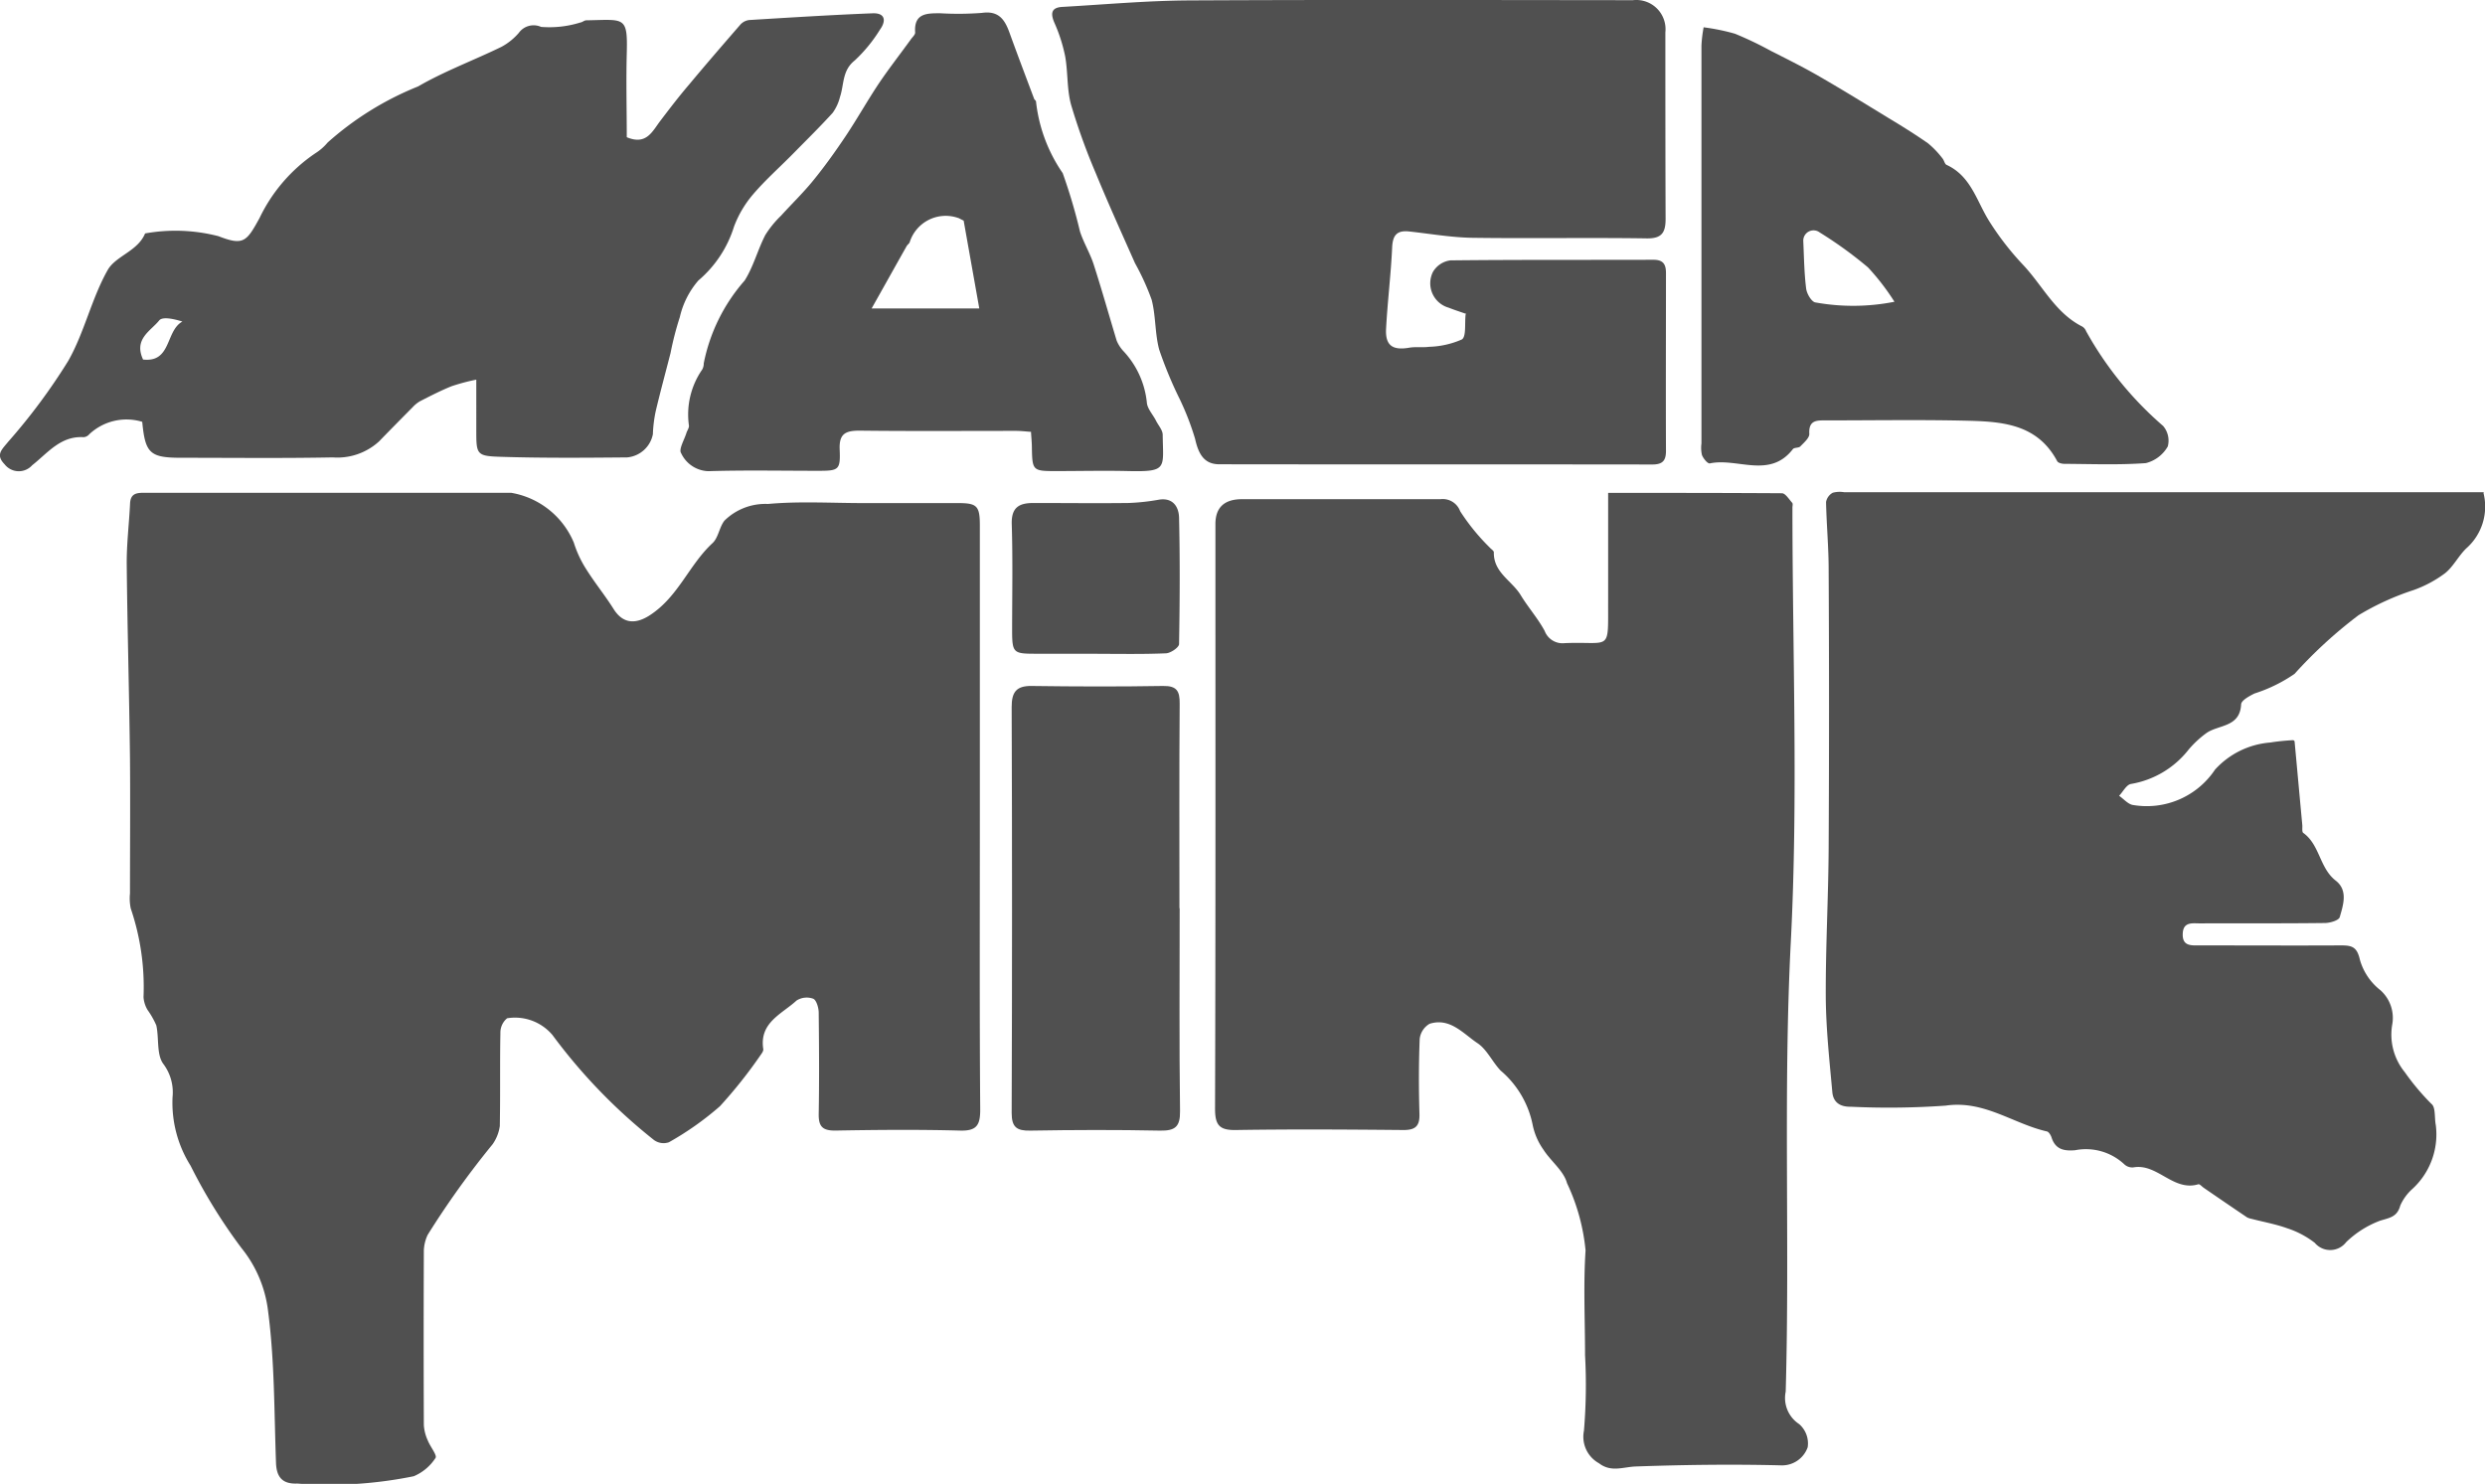 <svg xmlns="http://www.w3.org/2000/svg" width="53.588" height="32" viewBox="0 0 53.588 32">
  <g id="logo-old" transform="translate(-906 -2741)">
    <g id="レイヤー_1" data-name="レイヤー 1" transform="translate(906 2741)">
      <g id="グループ_499" data-name="グループ 499" transform="translate(0 0)">
        <path id="パス_1347" data-name="パス 1347" d="M28.589,46.748c0,2.082-.008,4.164.008,6.248,0,.338-.083.458-.439.447-.9-.024-1.8-.016-2.693,0-.268,0-.354-.088-.351-.354.013-.729.008-1.46,0-2.189,0-.1-.048-.271-.118-.3a.409.409,0,0,0-.359.038c-.316.292-.809.474-.718,1.05.005.038-.029.086-.056.123a10.148,10.148,0,0,1-.879,1.107,6.522,6.522,0,0,1-1.1.777.352.352,0,0,1-.322-.048,11.923,11.923,0,0,1-2.189-2.264,1.057,1.057,0,0,0-.978-.362.4.4,0,0,0-.145.316c-.013.67,0,1.34-.013,2.01a.9.9,0,0,1-.155.391,18.883,18.883,0,0,0-1.4,1.953.869.869,0,0,0-.083.335q-.008,1.885,0,3.77a.938.938,0,0,0,.086.332c.051.131.206.319.166.375a1.041,1.041,0,0,1-.469.394,9.084,9.084,0,0,1-2.513.158c-.316.013-.447-.134-.458-.447-.04-1.091-.029-2.192-.171-3.272a2.658,2.658,0,0,0-.571-1.356,11.6,11.6,0,0,1-1.1-1.779,2.551,2.551,0,0,1-.389-1.479A1.019,1.019,0,0,0,10.977,52c-.145-.206-.086-.549-.147-.825a1.8,1.8,0,0,0-.188-.332.617.617,0,0,1-.088-.279,5.27,5.27,0,0,0-.276-1.913,1.064,1.064,0,0,1-.016-.322c0-.97.008-1.94,0-2.907-.016-1.393-.056-2.787-.07-4.177-.005-.442.051-.884.072-1.326.011-.225.153-.23.322-.23.635,0,1.267,0,1.9,0h5.994a1.788,1.788,0,0,1,1.353,1.074,2.4,2.4,0,0,0,.276.587c.182.289.4.555.581.844s.439.359.785.134c.614-.4.844-1.088,1.35-1.554.126-.118.145-.343.257-.485a1.259,1.259,0,0,1,.938-.359c.678-.062,1.367-.019,2.05-.019h2.047c.41,0,.472.059.472.482,0,1.257,0,2.513,0,3.77V46.75Z" transform="translate(-7.459 -29.062)" fill="#505050"/>
        <path id="パス_1348" data-name="パス 1348" d="M106.28,39.683c1.281,0,2.511,0,3.741.008.075,0,.153.129.222.206.019.021.005.07.005.1,0,3.124.126,6.254-.035,9.367-.166,3.237-.019,6.468-.11,9.7a.672.672,0,0,0,.289.7.551.551,0,0,1,.185.5.585.585,0,0,1-.565.391c-1.048-.027-2.1-.013-3.146.024-.273.011-.528.131-.79-.07a.652.652,0,0,1-.324-.7,11.784,11.784,0,0,0,.024-1.629c0-.753-.038-1.511.011-2.261a4.361,4.361,0,0,0-.4-1.45c-.072-.268-.351-.474-.509-.723a1.4,1.4,0,0,1-.233-.541,2.064,2.064,0,0,0-.689-1.163c-.18-.188-.295-.456-.5-.592-.308-.206-.592-.557-1.032-.418a.434.434,0,0,0-.214.327c-.021.539-.021,1.077-.005,1.616.008.268-.091.351-.354.348-1.2-.011-2.393-.019-3.588,0-.362.008-.466-.091-.466-.458.013-4.067.008-8.137.008-12.2v-.394q-.008-.555.581-.552,2.134,0,4.271,0a.4.4,0,0,1,.426.26,4.572,4.572,0,0,0,.635.78c.032.038.094.072.091.107-.008.437.391.611.579.922.161.265.37.5.517.772a.412.412,0,0,0,.437.263c1.013-.04.927.209.932-.93,0-.753,0-1.506,0-2.31Z" transform="translate(-71.595 -29.054)" fill="#505050"/>
        <path id="パス_1349" data-name="パス 1349" d="M161.107,39.665a1.2,1.2,0,0,1-.37,1.2c-.169.163-.279.394-.458.536a2.561,2.561,0,0,1-.681.364,5.747,5.747,0,0,0-1.184.541,9.824,9.824,0,0,0-1.38,1.265,3.276,3.276,0,0,1-.863.423c-.113.056-.287.15-.289.236-.027.506-.5.431-.761.627a2.184,2.184,0,0,0-.372.348,2,2,0,0,1-1.241.74c-.1.016-.171.166-.257.255.1.07.2.19.308.2a1.767,1.767,0,0,0,1.76-.764,1.8,1.8,0,0,1,1.187-.584,4.638,4.638,0,0,1,.5-.051s.029.013.029.029c.056.6.11,1.2.166,1.8.005.059-.011.15.021.171.359.257.348.756.7,1.029.268.209.163.522.086.788-.021.07-.209.126-.322.126-.9.011-1.8.005-2.693.008-.163,0-.359-.038-.37.22-.013.279.188.255.37.255,1.018,0,2.034.005,3.052,0,.238,0,.338.04.4.316a1.278,1.278,0,0,0,.442.651.8.8,0,0,1,.255.731,1.278,1.278,0,0,0,.268,1.034,5.18,5.18,0,0,0,.576.686c.094.072.062.3.094.458a1.593,1.593,0,0,1-.522,1.391,1.05,1.05,0,0,0-.244.343c-.067.247-.228.263-.437.327a2.126,2.126,0,0,0-.729.461.434.434,0,0,1-.678.016,1.965,1.965,0,0,0-.6-.316c-.244-.088-.506-.134-.758-.2a.429.429,0,0,1-.1-.032c-.314-.212-.627-.426-.938-.64-.038-.027-.086-.083-.115-.075-.541.163-.882-.456-1.4-.364a.253.253,0,0,1-.2-.07,1.212,1.212,0,0,0-1.058-.3c-.233.019-.421-.013-.506-.271-.016-.054-.062-.126-.1-.134-.731-.166-1.353-.678-2.184-.557a17.309,17.309,0,0,1-2.044.024c-.241.005-.378-.1-.4-.308-.062-.683-.137-1.369-.142-2.055-.005-1.072.056-2.146.062-3.218q.016-3,0-6c0-.488-.046-.973-.056-1.46a.284.284,0,0,1,.145-.2.577.577,0,0,1,.247-.011h13.8Z" transform="translate(-107.553 -29.039)" fill="#505050"/>
        <path id="パス_1350" data-name="パス 1350" d="M93.6,6.794c-.161-.056-.271-.091-.378-.134a.547.547,0,0,1-.34-.774.512.512,0,0,1,.375-.247c1.46-.016,2.918-.008,4.378-.013.206,0,.271.091.271.284,0,1.281-.005,2.562,0,3.842,0,.22-.086.289-.3.289-3.111-.005-6.222,0-9.332-.005-.314,0-.445-.2-.522-.547a5.828,5.828,0,0,0-.367-.93,8.8,8.8,0,0,1-.407-.994c-.094-.348-.072-.729-.163-1.077a5.323,5.323,0,0,0-.359-.788c-.287-.648-.579-1.291-.849-1.948a13.61,13.61,0,0,1-.528-1.463c-.094-.338-.067-.7-.129-1.05a3.476,3.476,0,0,0-.233-.726c-.086-.2-.067-.327.171-.34C85.792.122,86.7.039,87.609.033,90.8.017,94,.025,97.193.028a.63.63,0,0,1,.7.694c0,1.34,0,2.679.005,4.022,0,.292-.078.426-.407.421-1.257-.019-2.513.005-3.767-.013-.456-.008-.908-.088-1.361-.137-.263-.027-.351.086-.362.348-.027.584-.1,1.168-.131,1.752-.019.362.142.469.5.407.139-.024.287,0,.426-.019a1.887,1.887,0,0,0,.707-.158c.1-.059.059-.346.083-.544Z" transform="translate(-61.98 -0.024)" fill="#505050"/>
        <path id="パス_1351" data-name="パス 1351" d="M3.066,9.921a1.171,1.171,0,0,0-1.139.268.18.18,0,0,1-.121.064c-.5-.032-.777.343-1.112.606A.387.387,0,0,1,.1,10.837c-.2-.206-.062-.313.08-.488A12.867,12.867,0,0,0,1.474,8.605c.348-.614.5-1.337.847-1.953.171-.308.651-.407.809-.793a3.709,3.709,0,0,1,1.581.059c.541.209.606.121.887-.391a3.518,3.518,0,0,1,1.208-1.4,1.111,1.111,0,0,0,.26-.228A6.632,6.632,0,0,1,9.017,2.689c.573-.332,1.206-.565,1.8-.855a1.322,1.322,0,0,0,.372-.3.393.393,0,0,1,.48-.129,2.231,2.231,0,0,0,.844-.094c.046-.005.088-.048.131-.048.825-.013.895-.1.873.715-.016.608,0,1.214,0,1.806.426.18.552-.129.726-.356.2-.263.4-.525.616-.777.364-.437.737-.868,1.112-1.3a.308.308,0,0,1,.185-.094c.887-.054,1.774-.11,2.661-.145.271-.011.3.158.161.351a3.217,3.217,0,0,1-.544.665c-.276.217-.228.52-.319.788a1,1,0,0,1-.158.343c-.273.3-.565.587-.852.879s-.6.568-.865.879a2.328,2.328,0,0,0-.41.694,2.491,2.491,0,0,1-.769,1.163,1.828,1.828,0,0,0-.4.79,6.688,6.688,0,0,0-.2.774c-.107.418-.22.833-.319,1.251a2.877,2.877,0,0,0-.062.5.621.621,0,0,1-.555.5c-.908.008-1.819.016-2.728-.013-.528-.016-.525-.051-.525-.595V9.012a4.4,4.4,0,0,0-.533.142c-.233.094-.456.209-.681.324a.671.671,0,0,0-.153.123c-.244.247-.488.493-.729.742a1.332,1.332,0,0,1-1,.346c-1.088.021-2.178.008-3.266.008-.673,0-.777-.094-.841-.769Zm.027-1.342c.608.064.474-.616.841-.82-.19-.059-.429-.11-.5-.024-.182.228-.557.4-.346.847Z" transform="translate(-0.001 -0.825)" fill="#505050"/>
        <path id="パス_1352" data-name="パス 1352" d="M62.331,10.073c-.121-.008-.225-.021-.33-.021-1.125,0-2.251.008-3.376-.005-.3,0-.439.067-.426.4.019.447-.016.466-.461.466-.79,0-1.581-.016-2.369.008a.669.669,0,0,1-.589-.389c-.056-.08.067-.284.113-.431.016-.054.059-.11.056-.161a1.7,1.7,0,0,1,.284-1.208.26.26,0,0,0,.035-.137,3.827,3.827,0,0,1,.882-1.785c.19-.3.281-.662.445-.981a2.174,2.174,0,0,1,.34-.418c.233-.257.485-.5.7-.766.244-.3.472-.619.689-.943.249-.372.469-.766.718-1.139.22-.327.464-.638.694-.957.035-.048.094-.1.091-.147-.029-.418.257-.413.541-.413a6.682,6.682,0,0,0,.9-.008c.375-.054.5.163.6.445.171.472.348.938.525,1.409.008.021.04.038.04.056a3.365,3.365,0,0,0,.576,1.546,11.95,11.95,0,0,1,.372,1.257c.078.241.214.464.292.7.177.549.332,1.1.5,1.656a.759.759,0,0,0,.15.23,1.9,1.9,0,0,1,.5,1.1c.008.137.134.265.2.4.051.1.142.2.142.3.008.718.113.8-.731.782-.525-.013-1.053,0-1.581,0-.49,0-.5-.013-.509-.506,0-.1-.011-.209-.019-.335Zm-1.12-2.655c-.121-.681-.233-1.308-.338-1.9-.08-.038-.1-.054-.123-.059a.814.814,0,0,0-1.042.528c-.013.029-.048.051-.064.08-.244.431-.485.865-.756,1.345h2.323Z" transform="translate(-40.092 -0.76)" fill="#505050"/>
        <path id="パス_1353" data-name="パス 1353" d="M136.978,2.2a4.562,4.562,0,0,1,.667.137,7.589,7.589,0,0,1,.774.37c.322.163.646.324.957.5.525.3,1.042.619,1.559.935.3.18.592.362.876.56a1.954,1.954,0,0,1,.308.322c.038.043.048.123.091.142.531.244.648.788.924,1.222a6.112,6.112,0,0,0,.726.935c.421.447.694,1.037,1.275,1.329a.2.2,0,0,1,.083.1,7.508,7.508,0,0,0,1.661,2.044.487.487,0,0,1,.1.442.756.756,0,0,1-.472.359c-.584.043-1.171.019-1.758.016-.054,0-.137-.021-.155-.059-.445-.833-1.246-.855-2.028-.873-.981-.021-1.961-.005-2.945-.005-.2,0-.389-.016-.372.289.005.088-.115.19-.193.271-.035.038-.131.021-.161.059-.5.648-1.2.182-1.79.308-.046.011-.139-.1-.171-.18a.7.7,0,0,1-.011-.249V2.595a2.891,2.891,0,0,1,.048-.4Zm4.11,5.922a5.08,5.08,0,0,0-.573-.745,8.783,8.783,0,0,0-1.04-.753.221.221,0,0,0-.356.182c.016.343.019.686.062,1.026.013.113.118.289.2.3A4.575,4.575,0,0,0,141.088,8.117Z" transform="translate(-100.232 -1.61)" fill="#505050"/>
        <path id="パス_1354" data-name="パス 1354" d="M85.05,60.02c0,1.46-.011,2.921.008,4.378.005.34-.107.426-.431.421-.932-.019-1.865-.016-2.8,0-.287.005-.4-.07-.4-.38q.016-4.377,0-8.756c0-.313.094-.458.429-.453.946.013,1.889.016,2.835,0,.3-.005.362.113.359.38-.011,1.471-.005,2.942-.005,4.416Z" transform="translate(-59.611 -40.437)" fill="#505050"/>
        <path id="パス_1355" data-name="パス 1355" d="M83.278,43.544H81.916c-.445,0-.477-.029-.48-.464,0-.777.016-1.554-.008-2.331-.011-.364.161-.456.469-.456.681,0,1.361.008,2.044,0a4.624,4.624,0,0,0,.664-.072c.311-.048.426.169.431.389.021.908.016,1.817,0,2.725,0,.072-.185.2-.289.2-.49.021-.981.011-1.468.011Z" transform="translate(-59.61 -29.446)" fill="#505050"/>
      </g>
    </g>
  </g>
</svg>
